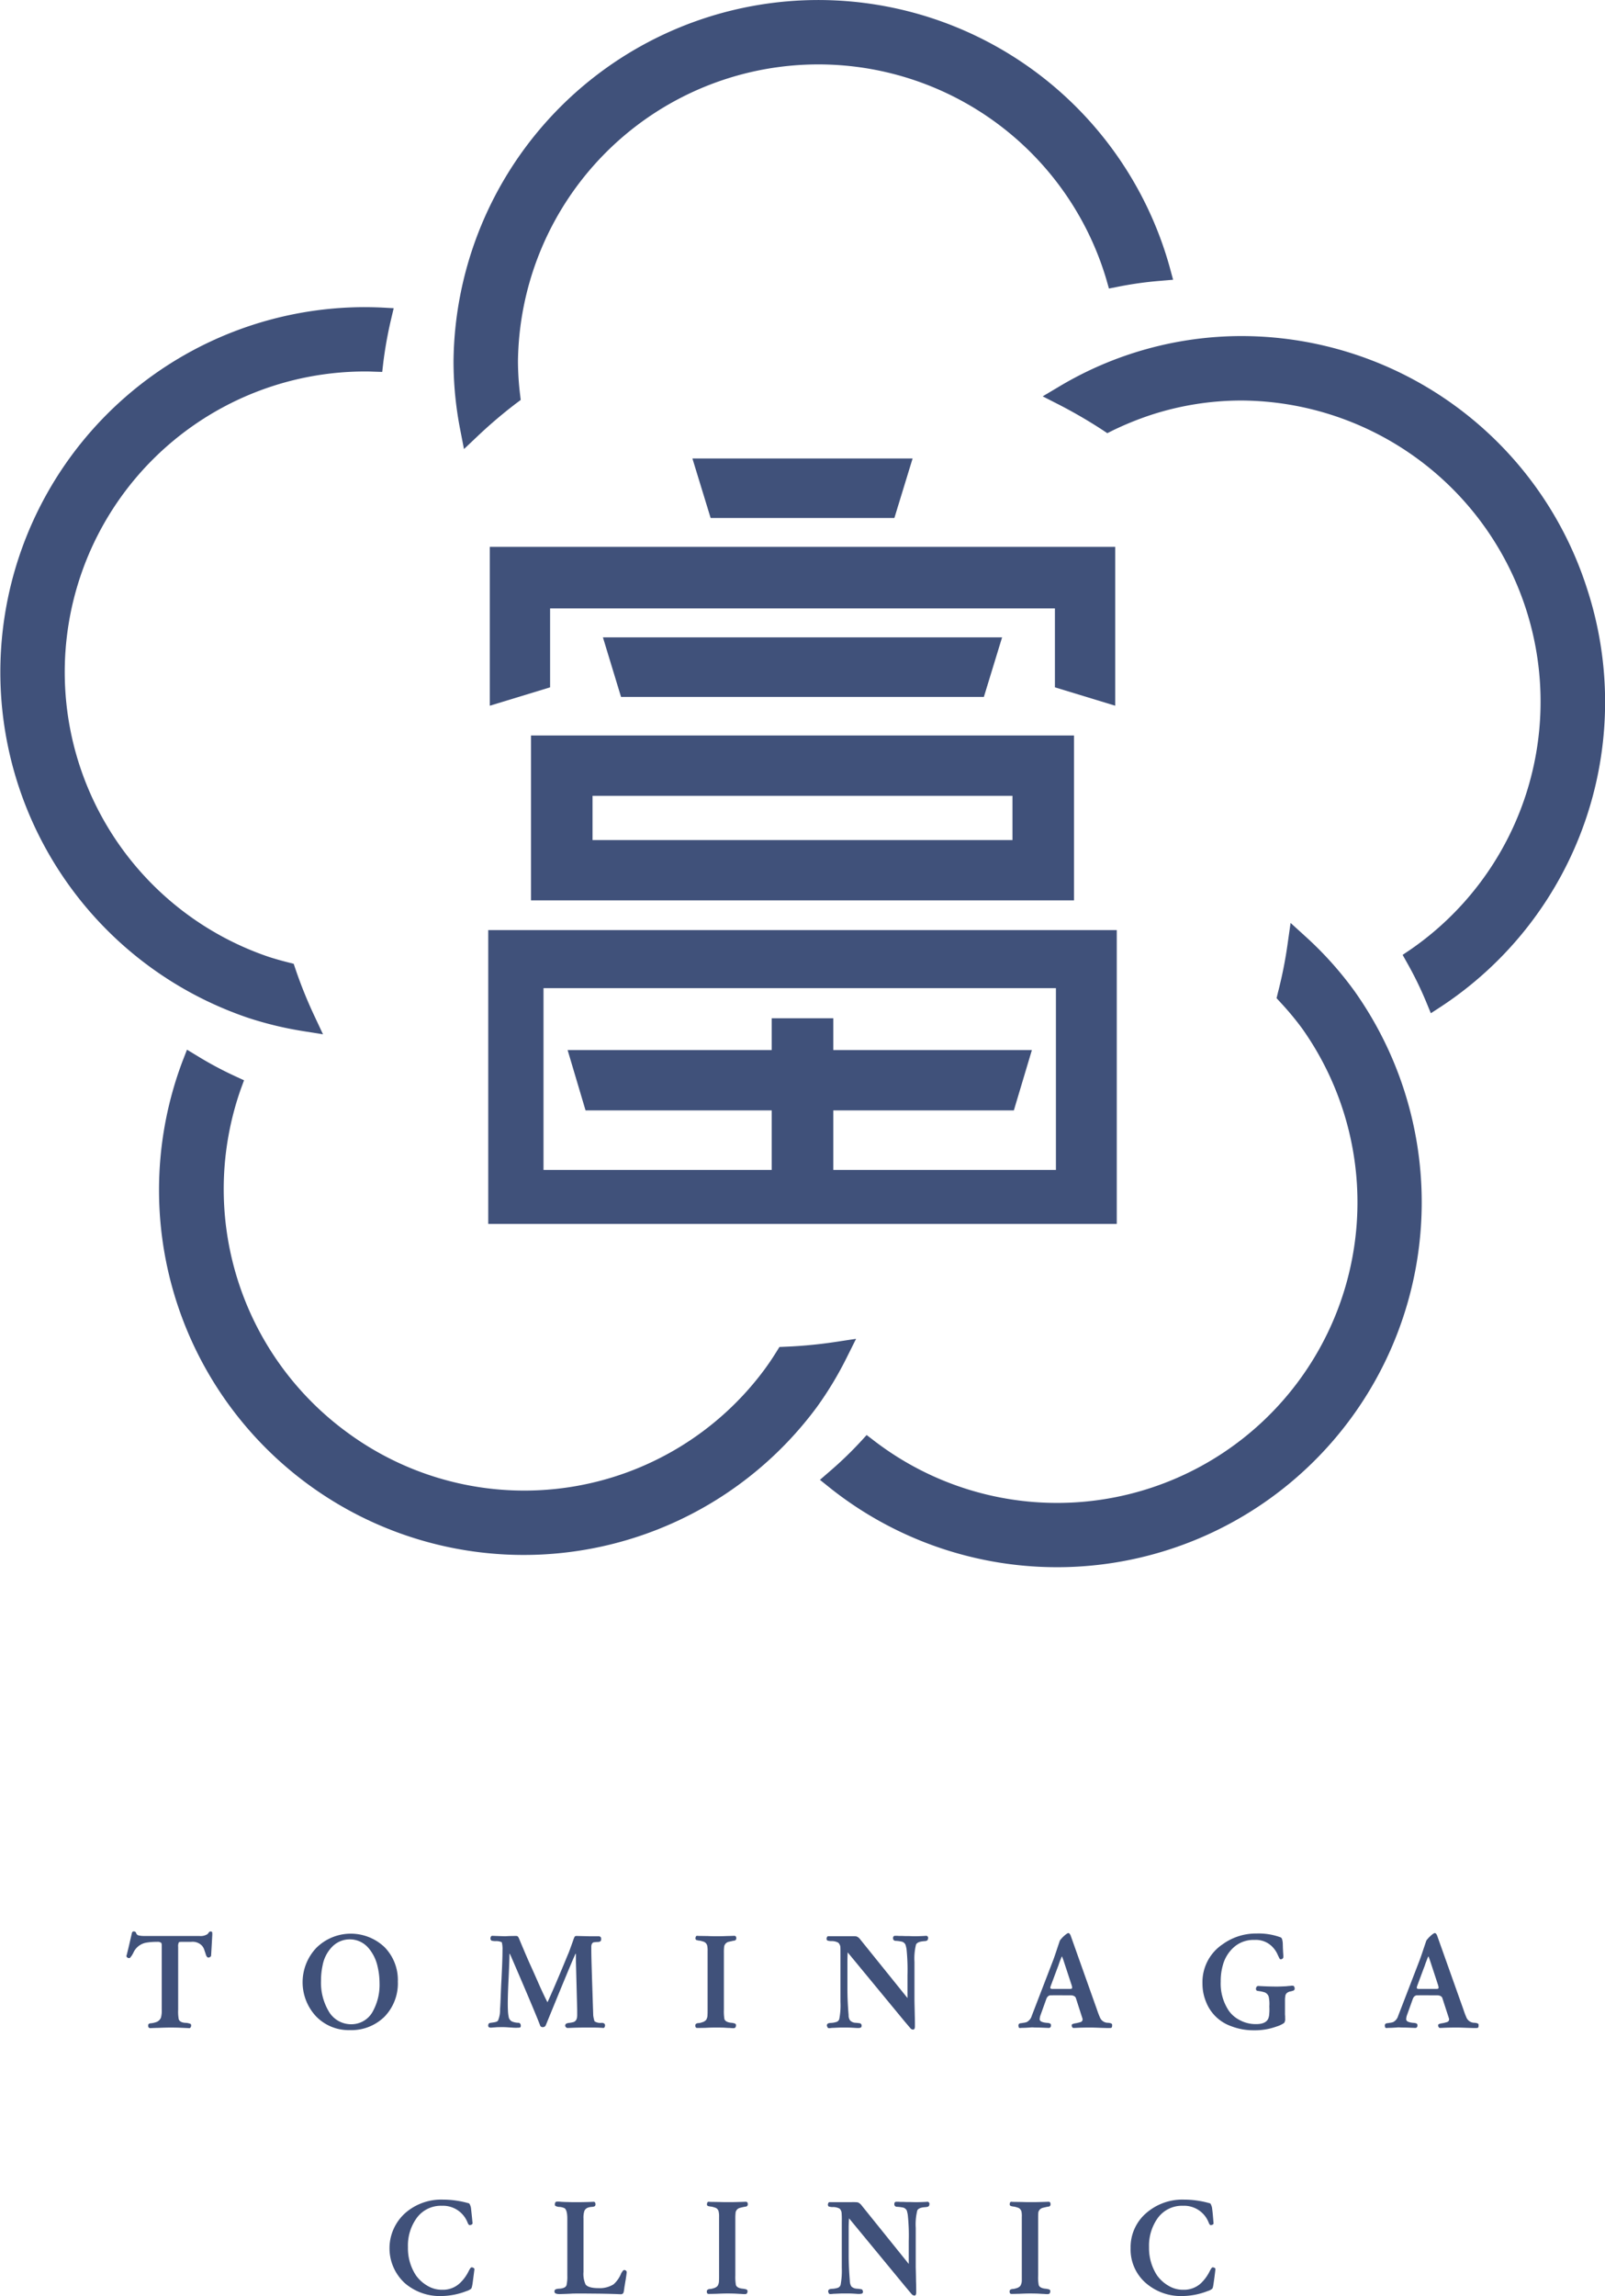 <svg xmlns="http://www.w3.org/2000/svg" width="122.71" height="175.429" viewBox="0 0 122.71 175.429"><defs><style>.cls-1{fill:#40517a;}</style></defs><title>アセット 1</title><g id="レイヤー_2" data-name="レイヤー 2"><g id="デザイン"><path class="cls-1" d="M35.473,34.311l1.078-1.02a36.071,36.071,0,0,1,2.886-2.453l.374-.281-.055-.465a21.572,21.572,0,0,1-.155-2.512,22.969,22.969,0,0,1,44.977-6.257l.206.722.735-.145a28.173,28.173,0,0,1,3.188-.442l.982-.083-.255-.944a27.889,27.889,0,0,0-54.76,7.15,27.276,27.276,0,0,0,.517,5.277Z"/><path class="cls-1" d="M65.452,102.292l-1.556.236a35.402,35.402,0,0,1-3.875.37l-.43.019-.229.368c-.285.461-.587.907-.899,1.333a22.848,22.848,0,0,1-31.875,4.857A23.022,23.022,0,0,1,18.399,83.244l.259-.704-.678-.312a27.7,27.7,0,0,1-2.844-1.518l-.84-.508-.355.914a27.881,27.881,0,0,0,48.509,26.396,26.969,26.969,0,0,0,2.298-3.811Z"/><path class="cls-1" d="M99.815,71.556l-1.144-1.039L98.454,72.047a33.066,33.066,0,0,1-.75,3.788l-.104.431.3.327a22.168,22.168,0,0,1,1.668,2.008,22.967,22.967,0,0,1-32.711,31.5l-.597-.457-.506.552a28.482,28.482,0,0,1-2.319,2.225l-.746.646.765.614A27.885,27.885,0,0,0,103.547,75.711,26.964,26.964,0,0,0,99.815,71.556Z"/><path class="cls-1" d="M121.339,44.983a27.765,27.765,0,0,0-26.411-19.306,27.214,27.214,0,0,0-13.943,3.853l-1.267.753,1.314.67c1.095.567,2.185,1.199,3.243,1.889l.385.255.419-.21A23.835,23.835,0,0,1,88.021,31.695a22.371,22.371,0,0,1,6.91-1.093A23.01,23.01,0,0,1,107.86,72.538l-.623.419.368.655a27.338,27.338,0,0,1,1.416,2.897l.374.907.825-.536A27.856,27.856,0,0,0,121.339,44.983Z"/><path class="cls-1" d="M23.173,78.783l1.522.242-.655-1.396a34.547,34.547,0,0,1-1.443-3.567l-.143-.423-.431-.11c-.502-.126-1.008-.268-1.496-.427A22.971,22.971,0,0,1,27.791,28.383c.229,0,.457,0,.682.011l.75.023.085-.746a31.463,31.463,0,0,1,.567-3.171l.225-.952-.978-.053c-.442-.019-.884-.028-1.329-.028a27.887,27.887,0,0,0-8.784,54.314A27.198,27.198,0,0,0,23.173,78.783Z"/><polygon class="cls-1" points="47.482 53.251 75.221 53.251 76.615 48.697 46.096 48.697 47.482 53.251"/><polygon class="cls-1" points="37.447 41.783 37.447 53.921 42.057 52.516 42.057 46.486 80.654 46.486 80.654 52.516 85.264 53.921 85.264 41.783 37.447 41.783"/><polygon class="cls-1" points="54.332 39.579 68.379 39.579 69.773 35.03 52.938 35.03 54.332 39.579"/><path class="cls-1" d="M82.112,56.195H40.599V68.793H82.112Zm-4.703,4.61v3.381H45.301V60.805Z"/><path class="cls-1" d="M37.328,71.065V93.516H85.383V71.065Zm43.402,18.324H63.709V84.84h13.805l1.379-4.61H63.709V77.803H59.002V80.23h-15.605l1.371,4.61H59.002v4.55H41.554V75.501H80.73Z"/><path class="cls-1" d="M16.225,147.922c-.008.143-.034.646-.085,1.496a.169.169,0,0,1-.113.125.174.174,0,0,1-.172,0,.463.463,0,0,1-.121-.221c-.062-.193-.107-.312-.119-.357a.899.899,0,0,0-.187-.319.993.993,0,0,0-.806-.279h-.64c-.178,0-.274.006-.308.036a.666.666,0,0,0-.053.353v4.797a3.313,3.313,0,0,0,.042.72c.053.172.24.278.559.285a1.098,1.098,0,0,1,.359.085.222.222,0,0,1,.023.185.176.176,0,0,1-.108.134c-.034,0-.319-.015-.856-.038-.293-.008-.51-.008-.625-.008-.232,0-.529.008-.873.023-.44.008-.661.023-.661.023-.108-.015-.153-.072-.153-.187-.008-.121.061-.174.187-.185a1.515,1.515,0,0,0,.382-.077.608.608,0,0,0,.406-.349,1.935,1.935,0,0,0,.062-.61v-4.906a.451.451,0,0,0-.032-.198.43.43,0,0,0-.315-.081,4.479,4.479,0,0,0-.903.073,1.343,1.343,0,0,0-.918.754,1.74,1.74,0,0,1-.251.387.16.16,0,0,1-.178,0,.166.166,0,0,1-.104-.136s.034-.102.075-.285c.108-.423.217-.918.347-1.473a.136.136,0,0,1,.168-.115.162.162,0,0,1,.147.098.272.272,0,0,0,.187.202,1.846,1.846,0,0,0,.457.044h4.185a.973.973,0,0,0,.635-.142,1.39,1.39,0,0,0,.108-.138.162.162,0,0,1,.121-.064c.077,0,.123.023.13.076A1.48,1.48,0,0,1,16.225,147.922Z"/><path class="cls-1" d="M29.405,154.077A3.59,3.59,0,0,1,26.748,155.11a3.455,3.455,0,0,1-2.589-1.056,3.813,3.813,0,0,1,.034-5.235,3.745,3.745,0,0,1,5.212-.042,3.58,3.58,0,0,1,1.012,2.623A3.653,3.653,0,0,1,29.405,154.077Zm-.536-3.819a3.236,3.236,0,0,0-.704-1.428,1.878,1.878,0,0,0-2.769-.087,2.748,2.748,0,0,0-.731,1.42,5.415,5.415,0,0,0-.121,1.161,4.287,4.287,0,0,0,.567,2.315,1.976,1.976,0,0,0,1.747,1.024,1.856,1.856,0,0,0,1.664-1.016,4.223,4.223,0,0,0,.495-2.164A5.452,5.452,0,0,0,28.869,150.258Z"/><path class="cls-1" d="M46.134,154.946c-.034,0-.297-.03-.784-.03h-.536c-.24,0-.667,0-1.165.023-.232.008-.251.008-.274.008a.196.196,0,0,1-.138-.098.157.157,0,0,1,0-.172c.019-.053.094-.087.225-.111a2.382,2.382,0,0,0,.382-.068.382.382,0,0,0,.251-.266,1.052,1.052,0,0,0,.034-.281v-.359l-.096-3.703v-.606h-.034c-.251.531-1.001,2.357-2.268,5.448a.237.237,0,0,1-.232.153.199.199,0,0,1-.213-.153c-.198-.533-.959-2.353-2.3-5.448h-.034c0,.24-.019.839-.064,1.79-.066,1.275-.077,2.109-.055,2.504a3.075,3.075,0,0,0,.074.599.531.531,0,0,0,.221.27,1.366,1.366,0,0,0,.525.106c.076.008.117.051.153.134.026.132.008.206-.066.232a3.395,3.395,0,0,1-.604,0c-.274-.015-.48-.034-.64-.034-.229,0-.412,0-.548.008-.061.011-.183.011-.348.026a.362.362,0,0,1-.217-.026c-.064-.051-.076-.126-.034-.247.023-.053.085-.085.187-.093.172-.03.281-.038.315-.053a.423.423,0,0,0,.217-.098,2.031,2.031,0,0,0,.164-.876c.045-.644.057-1.409.109-2.289.04-.833.077-1.571.077-2.215a2.17,2.17,0,0,0-.053-.623,1.017,1.017,0,0,0-.493-.085,1.569,1.569,0,0,1-.285-.034.197.197,0,0,1-.087-.195c.015-.121.057-.178.153-.178.208.011.916.034.948.034.038,0,.045,0,.296-.015.361-.008.423-.008.499-.008a.384.384,0,0,1,.176.023.628.628,0,0,1,.132.228c.274.653.536,1.279.804,1.879.109.234.315.693.612,1.367.325.746.578,1.269.738,1.57q.555-1.201,1.57-3.671c.06-.117.187-.48.393-1.054a1.523,1.523,0,0,1,.121-.296.217.217,0,0,1,.168-.045l.923.023h.74a.196.196,0,0,1,.147.06.242.242,0,0,1,.042.159.222.222,0,0,1-.057.164.335.335,0,0,1-.155.051,3,3,0,0,0-.37.03c-.106.038-.172.159-.172.334v.236c0,.655.055,2.159.13,4.512.011.232.011.395.019.517a2.332,2.332,0,0,0,.098.434.837.837,0,0,0,.534.121.288.288,0,0,1,.244.085.248.248,0,0,1,.008.196C46.219,154.915,46.179,154.946,46.134,154.946Z"/><path class="cls-1" d="M56.117,148.275c-.117.023-.259.057-.434.096a.463.463,0,0,0-.315.338,3.387,3.387,0,0,0-.023.495v4.34a3.642,3.642,0,0,0,.041.727c.057.164.255.262.57.285a1.55,1.55,0,0,1,.21.044.143.143,0,0,1,.104.174c-.011.115-.062.172-.142.187a2.101,2.101,0,0,1-.327-.015c-.1,0-.251-.008-.457-.023-.306-.008-.51-.008-.606-.008-.285,0-.563.008-.822.023-.412.008-.533.008-.61.008-.098,0-.144-.057-.144-.172-.011-.109.057-.174.195-.196a.928.928,0,0,0,.327-.066.6.6,0,0,0,.308-.187.731.731,0,0,0,.1-.391c.008-.089.008-.217.008-.389v-4.474a1.844,1.844,0,0,0-.028-.402.436.436,0,0,0-.231-.296,2.098,2.098,0,0,0-.336-.096.846.846,0,0,1-.198-.034.139.139,0,0,1-.132-.176c.011-.098.045-.151.109-.162a2.808,2.808,0,0,0,.285.011l.553.008c.285.015.483.015.604.015.248,0,.51,0,.804-.015.402-.008.608-.019.62-.019.096.011.142.064.142.189A.167.167,0,0,1,56.117,148.275Z"/><path class="cls-1" d="M69.153,154.436,64.809,149.171c-.019.342-.019.652-.019.716v2.098c0,.653.034,1.316.091,1.979a.669.669,0,0,0,.117.415.614.614,0,0,0,.37.17c.102.008.221.015.372.04a.151.151,0,0,1,.123.11.22.22,0,0,1-.015.183c-.026.057-.161.079-.393.064-.151-.008-.391-.03-.727-.03h-.406c-.13,0-.325.008-.599.023a1.564,1.564,0,0,0-.164.008,1.088,1.088,0,0,1-.202.015c-.06-.015-.091-.045-.113-.123a.16.16,0,0,1,0-.174c.023-.057.098-.087.229-.1a1.678,1.678,0,0,0,.491-.083.319.319,0,0,0,.206-.232,5.531,5.531,0,0,0,.087-1.29v-3.56c0-.336,0-.557-.008-.655a.541.541,0,0,0-.157-.312,1.041,1.041,0,0,0-.54-.123.967.967,0,0,1-.296-.045.179.179,0,0,1-.045-.213c.023-.083.068-.128.132-.113h1.637c.291,0,.446,0,.476.008a.448.448,0,0,1,.134.06.69.69,0,0,1,.183.179l3.609,4.476v-1.747a15.518,15.518,0,0,0-.074-2.009,2.956,2.956,0,0,0-.079-.321.433.433,0,0,0-.274-.232,2.952,2.952,0,0,0-.487-.064.184.184,0,0,1-.187-.221.143.143,0,0,1,.153-.162h.172a1.542,1.542,0,0,0,.212.011h.13c.083,0,.172.008.259.008h.24l.412.015c.159,0,.353,0,.788-.023.153-.011.164-.011.183-.011a.16.16,0,0,1,.132.155.457.457,0,0,1-.034.153c-.008.03-.061.064-.14.087-.055.011-.13.011-.228.023-.283.03-.457.111-.525.247a4.387,4.387,0,0,0-.119,1.33v2.946c0,.13.011.502.023,1.112.011.38.011.667.011.859q0,.218-.102.249a.263.263,0,0,1-.247-.104Z"/><path class="cls-1" d="M84.918,154.946c-.183.015-.434,0-.753-.008-.378-.015-.629-.023-.772-.023-.412,0-.827.008-1.078.023-.206.008-.225.008-.251.008-.042,0-.087-.045-.11-.108a.2.2,0,0,1,0-.155c.011-.03.136-.076.349-.106a2.736,2.736,0,0,0,.338-.089.212.212,0,0,0,.119-.259l-.502-1.56c-.044-.145-.206-.219-.423-.219H80.807c-.31,0-.497,0-.542.006a.404.404,0,0,0-.162.094.602.602,0,0,0-.119.217l-.427,1.188a1.025,1.025,0,0,0-.068.327c0,.153.179.236.525.274a1.251,1.251,0,0,1,.187.021c.087.023.127.053.142.098.03.172-.026.263-.153.27l-.582-.023c-.225-.008-.389-.008-.51-.008a1.383,1.383,0,0,0-.359,0c-.176.008-.331.023-.457.023-.034,0-.113,0-.232.008a.201.201,0,0,1-.127-.008c-.034-.015-.045-.057-.053-.13a.189.189,0,0,1,.034-.166c.019-.034.081-.053.195-.064a1.034,1.034,0,0,0,.126-.021,1.187,1.187,0,0,0,.274-.06.774.774,0,0,0,.382-.472l1.635-4.245c.13-.334.325-.959.519-1.515a2.222,2.222,0,0,1,.285-.319c.187-.172.319-.259.372-.247.077.011.142.109.194.27l1.985,5.584a6.59,6.59,0,0,0,.249.644.662.662,0,0,0,.523.353c.255.008.376.059.383.134C85.039,154.862,85.005,154.946,84.918,154.946Zm-2.986-3.267-.567-1.724c-.03-.09-.064-.206-.119-.346-.034-.089-.045-.126-.045-.126-.023,0-.053.068-.106.21-.034.079-.079.195-.134.353-.019.066-.053.161-.109.302l-.499,1.339-.038.1c-.017.079-.017.132,0,.14a.327.327,0,0,0,.189.038h1.277c.098,0,.151-.015.172-.038.011-.008.023-.053.011-.132Z"/><path class="cls-1" d="M98.941,152.06a.278.278,0,0,1-.096.045,1.074,1.074,0,0,1-.2.053.579.579,0,0,0-.257.119.357.357,0,0,0-.121.247,1.816,1.816,0,0,0-.023.251v1.027a1.814,1.814,0,0,0,.011.251v.176a.5.5,0,0,1-.075.334,2.074,2.074,0,0,1-.58.274,4.828,4.828,0,0,1-1.724.287,4.705,4.705,0,0,1-1.739-.31,3.198,3.198,0,0,1-1.921-1.841,3.615,3.615,0,0,1-.281-1.424,3.473,3.473,0,0,1,1.543-2.997,4.345,4.345,0,0,1,2.589-.822,4.858,4.858,0,0,1,1.849.296c.081.03.134.172.157.431.008.21.008.393.019.536.011.274.034.45.023.525a.161.161,0,0,1-.053.13c-.102.068-.176.068-.228.011-.011-.023-.057-.111-.125-.255a2.036,2.036,0,0,0-.502-.727,1.765,1.765,0,0,0-1.303-.457,2.25,2.25,0,0,0-1.526.521,2.796,2.796,0,0,0-.884,1.405,4.386,4.386,0,0,0-.164,1.252,3.732,3.732,0,0,0,.599,2.204,2.252,2.252,0,0,0,.81.72,2.545,2.545,0,0,0,1.318.329c.465,0,.772-.134.901-.404a1.035,1.035,0,0,0,.078-.331,3.874,3.874,0,0,0,.011-.617,2.608,2.608,0,0,0-.051-.75.534.534,0,0,0-.296-.319,2.265,2.265,0,0,0-.425-.096l-.176-.03c-.089-.068-.096-.157-.042-.278a.171.171,0,0,1,.147-.087c.572.034,1.052.045,1.443.045.164,0,.389-.011.689-.023.076-.011.179-.023.325-.03a.524.524,0,0,1,.23,0c.028.008.062.053.089.151A.217.217,0,0,1,98.941,152.06Z"/><path class="cls-1" d="M112.94,154.946c-.187.015-.438,0-.752-.008-.383-.015-.634-.023-.776-.023-.412,0-.833.008-1.082.023-.208.008-.231.008-.249.008-.04,0-.085-.045-.112-.108a.219.219,0,0,1,0-.155c.011-.03.13-.076.353-.106a2.734,2.734,0,0,0,.336-.089.216.216,0,0,0,.125-.259l-.506-1.56c-.042-.145-.206-.219-.423-.219H108.831c-.323,0-.502,0-.548.006a.408.408,0,0,0-.164.094.674.674,0,0,0-.117.217l-.427,1.188a1.005,1.005,0,0,0-.064.327c0,.153.174.236.521.274a1.105,1.105,0,0,1,.183.021c.087.023.132.053.147.098.03.172-.026.263-.155.27-.011,0-.198-.008-.58-.023-.229-.008-.395-.008-.51-.008a1.392,1.392,0,0,0-.361,0c-.176.008-.329.023-.461.023-.03,0-.104,0-.225.008a.24.24,0,0,1-.134-.008c-.034-.015-.042-.057-.053-.13a.202.202,0,0,1,.034-.166c.019-.034.091-.053.198-.064a1.003,1.003,0,0,0,.129-.021,1.211,1.211,0,0,0,.274-.06.777.777,0,0,0,.378-.472l1.637-4.245c.13-.334.327-.959.521-1.515a2.102,2.102,0,0,1,.285-.319c.183-.172.314-.259.37-.247.079.011.144.109.195.27l1.987,5.584a6.26,6.26,0,0,0,.247.644.665.665,0,0,0,.529.353c.248.008.37.059.378.134C113.054,154.862,113.027,154.946,112.94,154.946Zm-2.99-3.267-.565-1.724c-.034-.09-.064-.206-.121-.346-.03-.089-.045-.126-.045-.126-.023,0-.057.068-.108.21-.03.079-.076.195-.136.353a2.803,2.803,0,0,1-.108.302l-.499,1.339-.034.1c-.019.079-.019.132,0,.14a.315.315,0,0,0,.187.038h1.275c.096,0,.153-.015.172-.038.011-.008.026-.053.011-.132Z"/><path class="cls-1" d="M36.128,174.492c-.038.221-.068.349-.121.389a1.001,1.001,0,0,1-.329.166,5.486,5.486,0,0,1-1.934.382,4.084,4.084,0,0,1-2.789-.982,3.611,3.611,0,0,1,.061-5.388,4.178,4.178,0,0,1,2.848-.997,7.189,7.189,0,0,1,1.987.285c.03.008.068.066.113.187a.861.861,0,0,1,.051.236c.03.251.068.61.113,1.082.008.049-.023.098-.09.128-.074.03-.134.045-.172.015-.038-.015-.068-.068-.113-.166a2.014,2.014,0,0,0-1.97-1.295,2.279,2.279,0,0,0-1.964.99,3.579,3.579,0,0,0-.629,2.17,3.763,3.763,0,0,0,.606,2.147,2.78,2.78,0,0,0,.884.804,2.123,2.123,0,0,0,1.131.304,1.877,1.877,0,0,0,1.328-.487,3.145,3.145,0,0,0,.689-.929,1.752,1.752,0,0,1,.164-.27.159.159,0,0,1,.174,0c.081.03.111.075.104.143C36.27,173.406,36.225,173.761,36.128,174.492Z"/><path class="cls-1" d="M47.836,174.188c-.038.195-.06.372-.091.533-.015.087-.023.221-.061.393a.205.205,0,0,1-.202.178c-.038,0-.045,0-.278-.011-.276-.011-.705-.023-1.348-.034l-1.199-.011c-.54,0-.869,0-.967.011-.187.011-.495.023-.891.034-.232,0-.361-.045-.399-.132-.028-.13.008-.221.143-.251a.868.868,0,0,1,.232-.03c.315-.025.487-.111.54-.274a3.015,3.015,0,0,0,.059-.729v-4.347c0-.457-.081-.735-.232-.81a1.044,1.044,0,0,0-.412-.089.699.699,0,0,1-.278-.083.233.233,0,0,1-.015-.202.136.136,0,0,1,.121-.117,1.832,1.832,0,0,1,.329.011c.189.011.353.019.502.019.285.011.487.011.608.011.225,0,.606,0,1.139-.019.232-.011.24-.011.263-.011a.129.129,0,0,1,.119.121.228.228,0,0,1-.021.187c-.03.053-.128.075-.27.083a.956.956,0,0,0-.353.089.508.508,0,0,0-.195.217,1.673,1.673,0,0,0-.068.593v4.066a1.946,1.946,0,0,0,.157.956c.128.183.459.285.982.285a1.991,1.991,0,0,0,1.163-.293,2.233,2.233,0,0,0,.583-.844,1.446,1.446,0,0,1,.149-.213.151.151,0,0,1,.166-.015.173.173,0,0,1,.104.132C47.917,173.644,47.888,173.848,47.836,174.188Z"/><path class="cls-1" d="M57,168.598a4.114,4.114,0,0,0-.434.096.448.448,0,0,0-.323.334,4.255,4.255,0,0,0-.023.495v4.34a3.523,3.523,0,0,0,.045.729c.061.162.255.26.563.281a1.6,1.6,0,0,1,.217.045.146.146,0,0,1,.106.172c-.008.121-.068.178-.143.189a1.806,1.806,0,0,1-.329-.011c-.098,0-.247-.011-.459-.023-.298-.011-.508-.011-.606-.011-.285,0-.555.011-.818.023-.412.011-.531.011-.614.011-.096,0-.142-.057-.142-.178-.008-.104.059-.172.195-.195a1.146,1.146,0,0,0,.336-.066.577.577,0,0,0,.3-.185.763.763,0,0,0,.098-.393c.008-.087.008-.217.008-.389v-4.476a1.656,1.656,0,0,0-.03-.397.401.401,0,0,0-.225-.296,2.12,2.12,0,0,0-.338-.096.919.919,0,0,1-.202-.034.135.135,0,0,1-.127-.176c.008-.098.043-.151.112-.162a2.717,2.717,0,0,0,.278.011l.555.008c.283.011.48.011.606.011.247,0,.51,0,.803-.011.397-.008.606-.019.621-.019.098.011.142.064.142.187A.17.17,0,0,1,57,168.598Z"/><path class="cls-1" d="M69.255,174.754,64.915,169.493c-.03.336-.03.652-.03.716v2.094c0,.652.038,1.32.09,1.983a.785.785,0,0,0,.119.415.634.634,0,0,0,.376.164,3.07,3.07,0,0,1,.374.045.129.129,0,0,1,.113.106.175.175,0,0,1-.008.183c-.03.057-.166.079-.391.068-.157-.011-.397-.034-.735-.034h-.404c-.126,0-.321.011-.599.023a1.125,1.125,0,0,0-.166.011,1.403,1.403,0,0,1-.202.011c-.06-.011-.091-.045-.111-.121a.174.174,0,0,1,0-.172c.021-.061.104-.091.232-.106a1.539,1.539,0,0,0,.487-.081.335.335,0,0,0,.21-.232,5.852,5.852,0,0,0,.089-1.286V169.721a6.366,6.366,0,0,0-.015-.655.539.539,0,0,0-.149-.315,1.063,1.063,0,0,0-.548-.119,1.054,1.054,0,0,1-.291-.045.198.198,0,0,1-.045-.217c.023-.079.066-.125.134-.113h1.634a3.684,3.684,0,0,1,.48.011.44.44,0,0,1,.128.057.735.735,0,0,1,.187.179l3.605,4.474V171.236a14.989,14.989,0,0,0-.075-2.009,2.884,2.884,0,0,0-.074-.327.451.451,0,0,0-.27-.228,3.052,3.052,0,0,0-.495-.062.187.187,0,0,1-.187-.221.143.143,0,0,1,.157-.162h.172a1.472,1.472,0,0,0,.202.011h.136c.081,0,.179.008.263.008h.24l.412.011c.157,0,.351,0,.787-.019.157-.011.157-.011.187-.011a.165.165,0,0,1,.127.151.606.606,0,0,1-.03.157.221.221,0,0,1-.142.083,1.834,1.834,0,0,1-.232.026c-.285.028-.457.108-.525.242a4.403,4.403,0,0,0-.119,1.335v2.944c0,.128.015.499.021,1.11.015.382.015.667.015.861,0,.143-.036.229-.096.255a.296.296,0,0,1-.255-.112Z"/><path class="cls-1" d="M80.144,168.598c-.119.019-.263.053-.434.096a.46.46,0,0,0-.323.334c-.008.061-.015.221-.015.495v4.34a3.038,3.038,0,0,0,.045.729c.053.162.247.26.563.281a1.8,1.8,0,0,1,.21.045.139.139,0,0,1,.106.172c-.008.121-.068.178-.143.189a1.806,1.806,0,0,1-.329-.011c-.091,0-.249-.011-.451-.023-.306-.011-.516-.011-.614-.011-.285,0-.555.011-.818.023-.412.011-.531.011-.606.011-.098,0-.144-.057-.144-.178-.013-.104.053-.172.196-.195a1.145,1.145,0,0,0,.329-.066.578.578,0,0,0,.3-.185.835.835,0,0,0,.106-.393v-4.865a1.763,1.763,0,0,0-.023-.397.428.428,0,0,0-.232-.296,2.17,2.17,0,0,0-.338-.096.805.805,0,0,1-.194-.034.144.144,0,0,1-.136-.176c.008-.098.045-.151.113-.162a2.724,2.724,0,0,0,.278.011l.561.008c.278.011.48.011.601.011.247,0,.51,0,.81-.011.397-.008.606-.019.614-.019.098.011.142.064.142.187A.166.166,0,0,1,80.144,168.598Z"/><path class="cls-1" d="M92.78,174.492c-.03.221-.061.349-.112.389a.933.933,0,0,1-.33.166,5.479,5.479,0,0,1-1.926.382,4.085,4.085,0,0,1-2.795-.982,3.397,3.397,0,0,1-1.177-2.68,3.439,3.439,0,0,1,1.23-2.708,4.204,4.204,0,0,1,2.855-.997,7.174,7.174,0,0,1,1.985.285c.038.008.068.066.113.187a.803.803,0,0,1,.053.236c.036.251.066.61.104,1.082.015.049-.015.098-.081.128-.076.03-.136.045-.174.015-.038-.015-.068-.068-.111-.166a2.011,2.011,0,0,0-1.972-1.295,2.279,2.279,0,0,0-1.964.99,3.63,3.63,0,0,0-.629,2.17,3.823,3.823,0,0,0,.606,2.147,2.769,2.769,0,0,0,.886.804,2.114,2.114,0,0,0,1.131.304,1.901,1.901,0,0,0,1.333-.487,3.267,3.267,0,0,0,.682-.929,1.651,1.651,0,0,1,.166-.27c.045-.034.096-.034.179,0,.076.03.104.075.089.143C92.922,173.406,92.886,173.761,92.78,174.492Z"/></g></g></svg>